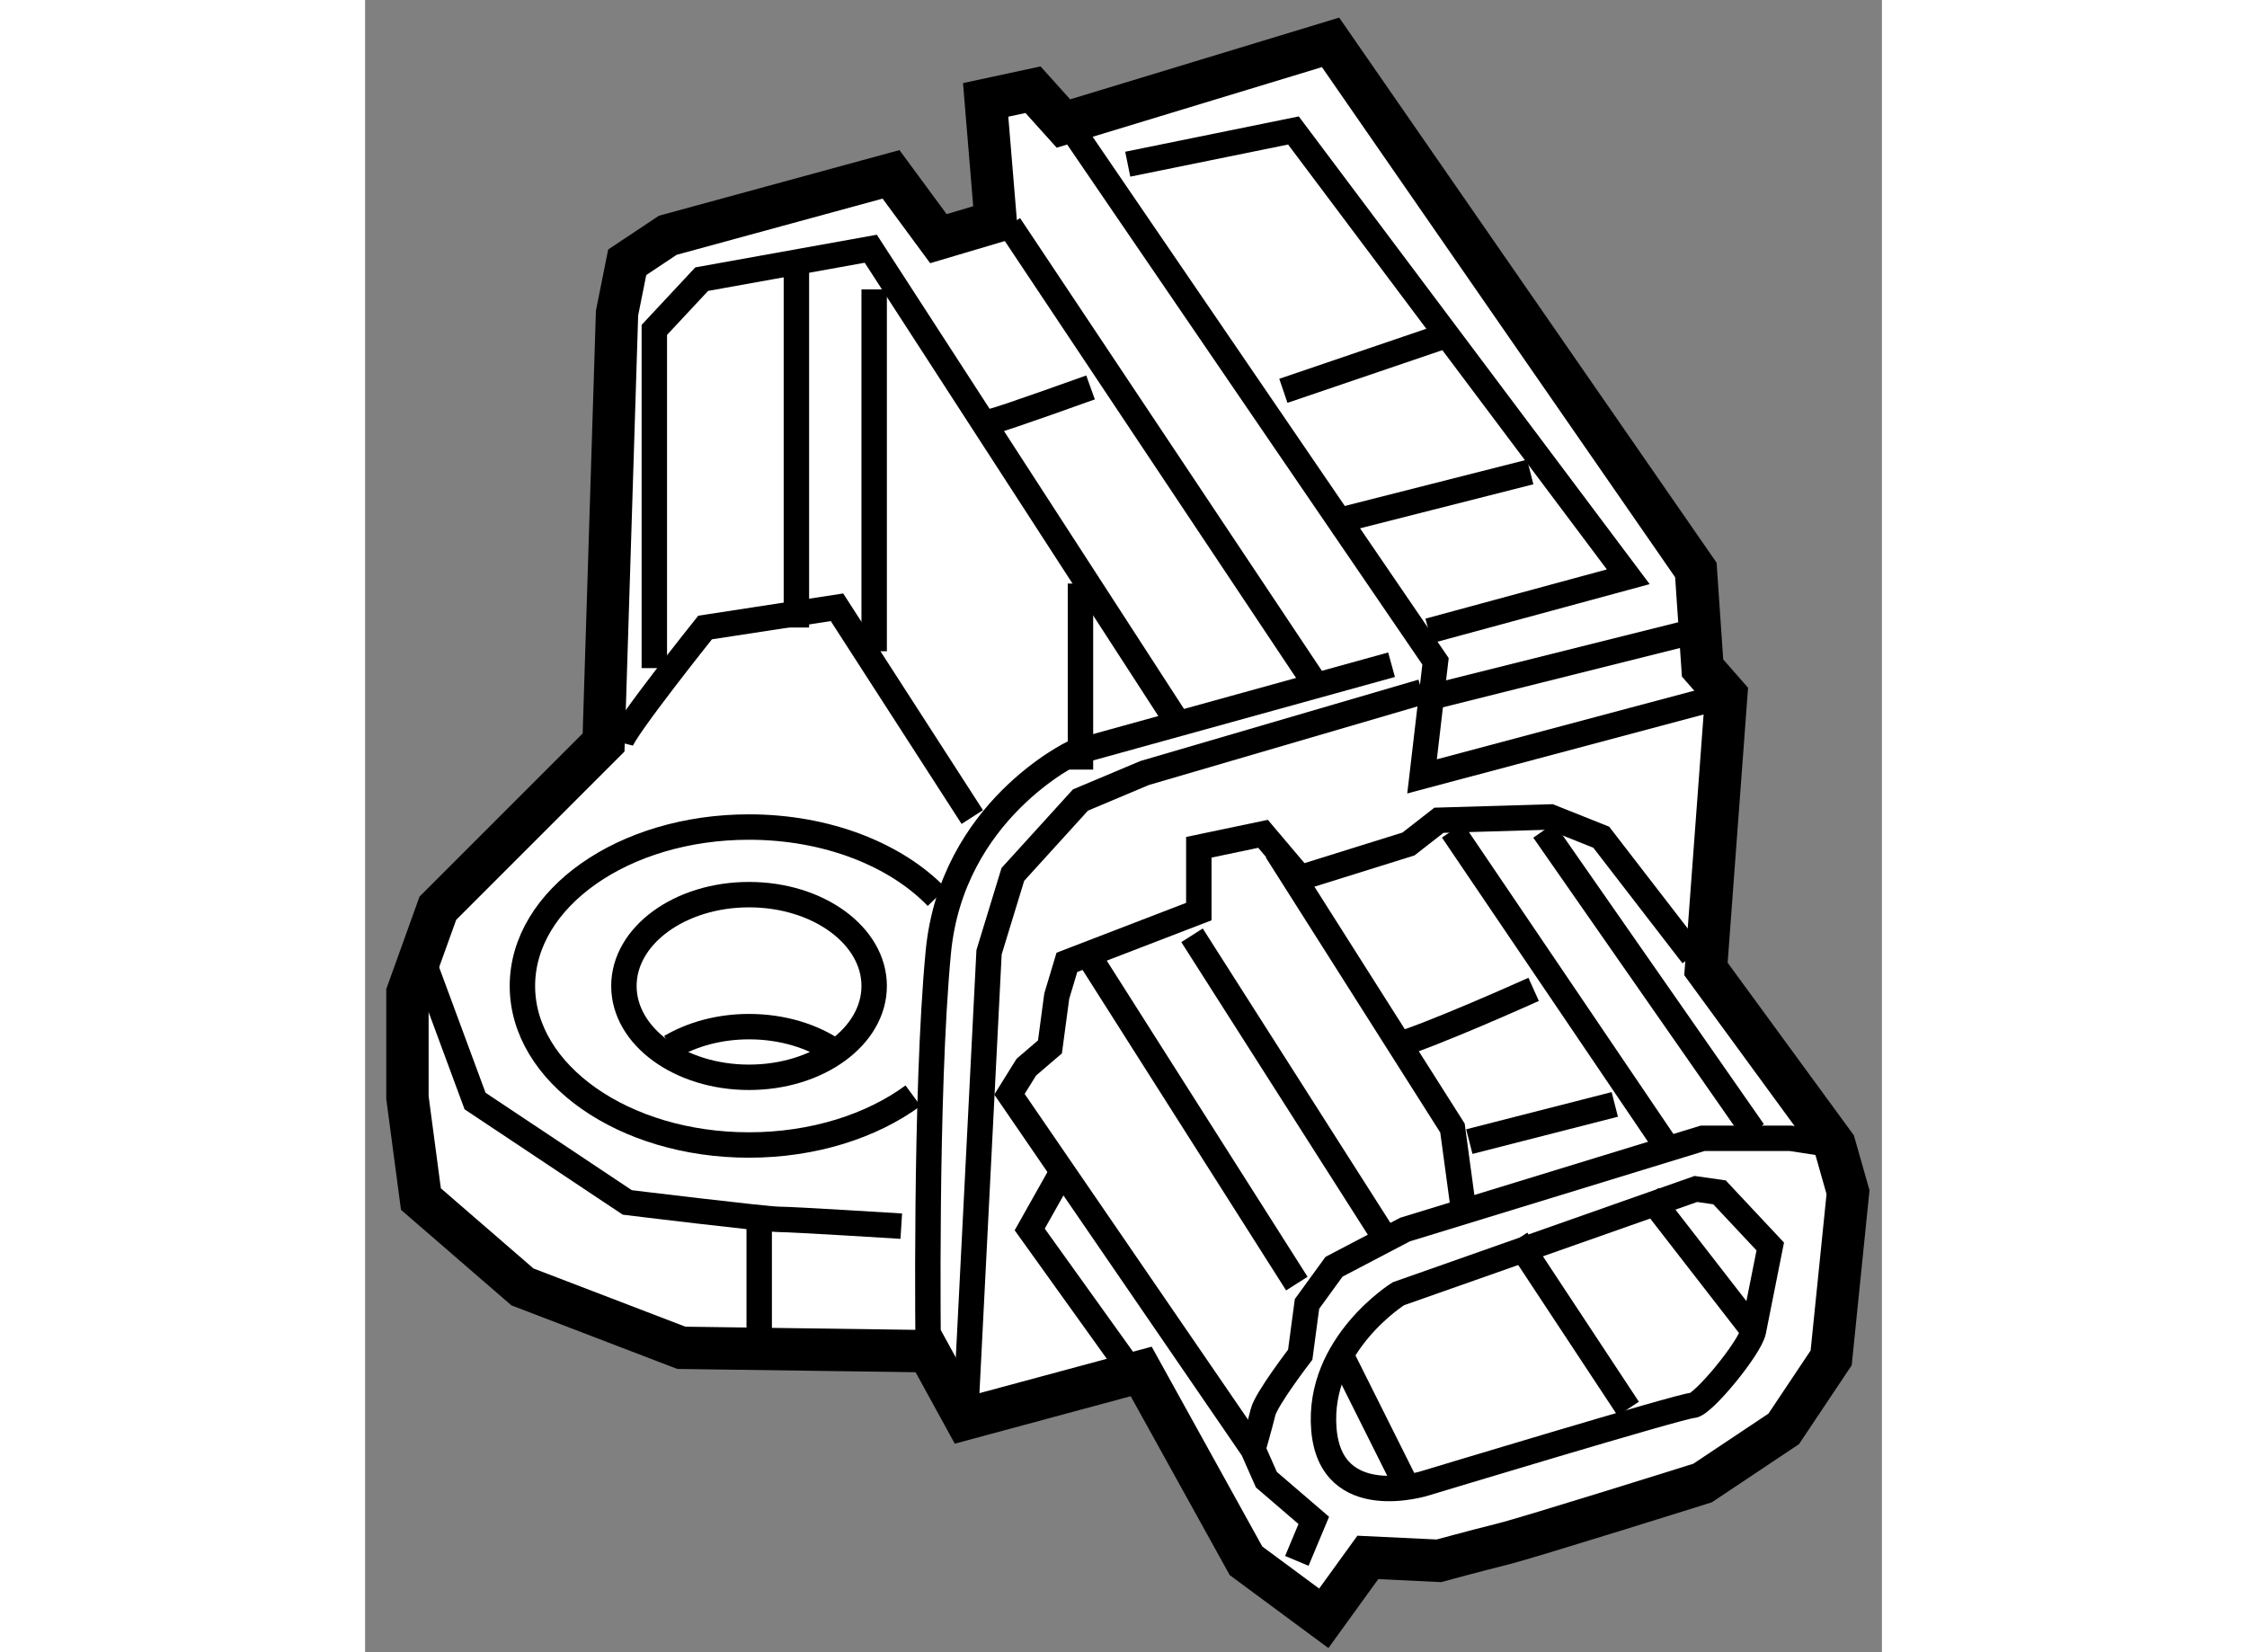 <?xml version="1.0" encoding="utf-8"?>
<!-- Generator: Adobe Illustrator 15.1.0, SVG Export Plug-In . SVG Version: 6.00 Build 0)  -->
<!DOCTYPE svg PUBLIC "-//W3C//DTD SVG 1.1//EN" "http://www.w3.org/Graphics/SVG/1.1/DTD/svg11.dtd">
<svg version="1.1" xmlns="http://www.w3.org/2000/svg" xmlns:xlink="http://www.w3.org/1999/xlink" x="0px" y="0px" width="244.8px"
	 height="180px" viewBox="65.014 34.208 17.904 19.502" enable-background="new 0 0 244.8 180" xml:space="preserve">
	
<rect x="65.014" y="34.208" width="17.904" height="19.502" fill="#808080" stroke="none"/>
	
<g><path fill="#FFFFFF" stroke="#000000" stroke-width="0.5" d="M71.781,37.025l-0.559-0.759l-2.635,0.719l-0.479,0.319l-0.12,0.599
				l-0.159,5.069l-1.956,1.956l-0.359,0.998v1.237l0.159,1.198l1.198,1.037l1.876,0.719l2.914,0.04l0.438,0.799l2.076-0.56
				l1.237,2.235l0.918,0.679l0.52-0.719l0.838,0.04c0,0,0.439-0.119,0.759-0.199s2.354-0.719,2.354-0.719l0.958-0.639l0.56-0.838
				l0.199-1.956l-0.159-0.559l-1.518-2.076l0.24-3.233l-0.28-0.319l-0.079-1.157l-4.312-6.228l-3.153,0.958l-0.359-0.399l-0.559,0.12
				l0.119,1.437L71.781,37.025z"></path><polyline fill="none" stroke="#000000" stroke-width="0.3" points="73.178,35.468 77.649,42.014 77.49,43.372 81.083,42.414 		"></polyline><polyline fill="none" stroke="#000000" stroke-width="0.3" points="74.016,36.146 75.972,35.748 79.924,41.016 77.569,41.655 		
				"></polyline><line fill="none" stroke="#000000" stroke-width="0.3" x1="77.689" y1="42.414" x2="80.563" y2="41.695"></line><path fill="none" stroke="#000000" stroke-width="0.3" d="M77.13,42.054l-3.753,1.038c0,0-1.437,0.679-1.597,2.355
				c-0.159,1.676-0.119,4.71-0.119,4.71"></path><polyline fill="none" stroke="#000000" stroke-width="0.3" points="72.1,50.957 72.379,45.448 72.66,44.529 73.458,43.651 
				74.216,43.332 77.49,42.374 		"></polyline><polyline fill="none" stroke="#000000" stroke-width="0.3" points="68.428,42.094 68.428,38.102 68.987,37.503 70.983,37.144 
				74.655,42.813 		"></polyline><line fill="none" stroke="#000000" stroke-width="0.3" x1="72.62" y1="36.865" x2="76.212" y2="42.253"></line><path fill="none" stroke="#000000" stroke-width="0.3" d="M68.029,42.972c0.04-0.159,0.998-1.357,0.998-1.357l1.557-0.239
				l1.597,2.476"></path><line fill="none" stroke="#000000" stroke-width="0.3" x1="70.105" y1="37.304" x2="70.105" y2="41.615"></line><line fill="none" stroke="#000000" stroke-width="0.3" x1="71.023" y1="37.624" x2="71.023" y2="41.895"></line><line fill="none" stroke="#000000" stroke-width="0.3" x1="73.458" y1="41.096" x2="73.458" y2="43.292"></line><path fill="none" stroke="#000000" stroke-width="0.3" d="M65.633,45.368l0.679,1.836l1.797,1.197c0,0,1.637,0.2,1.796,0.2
				c0.16,0,1.438,0.08,1.438,0.08"></path><line fill="none" stroke="#000000" stroke-width="0.3" x1="69.666" y1="48.641" x2="69.666" y2="50.357"></line><ellipse fill="none" stroke="#000000" stroke-width="0.3" cx="69.546" cy="45.846" rx="1.477" ry="1.078"></ellipse><path fill="none" stroke="#000000" stroke-width="0.3" d="M68.62,46.565c0.254-0.149,0.575-0.239,0.926-0.239
				c0.392,0,0.749,0.111,1.014,0.293"></path><path fill="none" stroke="#000000" stroke-width="0.3" d="M71.482,47.141c-0.487,0.358-1.175,0.582-1.937,0.582
				c-1.477,0-2.674-0.841-2.674-1.877s1.197-1.876,2.674-1.876c0.924,0,1.737,0.328,2.218,0.827"></path><polyline fill="none" stroke="#000000" stroke-width="0.3" points="74.176,50.557 72.859,48.72 73.218,48.082 		"></polyline><polyline fill="none" stroke="#000000" stroke-width="0.3" points="76.012,52.632 76.212,52.154 75.653,51.674 75.494,51.315 
				72.62,47.124 72.819,46.804 73.098,46.565 73.178,45.966 73.298,45.567 74.855,44.968 74.855,44.209 75.613,44.05 76.052,44.569 
				77.33,44.17 77.689,43.89 79.006,43.851 79.605,44.09 80.683,45.487 		"></polyline><path fill="none" stroke="#000000" stroke-width="0.3" d="M75.494,51.315c0,0,0.08-0.279,0.119-0.438
				c0.04-0.16,0.439-0.679,0.439-0.679l0.08-0.599l0.319-0.439l0.838-0.439l3.513-1.077h1.038l0.52,0.08"></path><line fill="none" stroke="#000000" stroke-width="0.3" x1="73.578" y1="45.527" x2="76.012" y2="49.359"></line><line fill="none" stroke="#000000" stroke-width="0.3" x1="74.775" y1="45.248" x2="77.09" y2="48.88"></line><polyline fill="none" stroke="#000000" stroke-width="0.3" points="75.773,44.25 77.849,47.523 77.968,48.401 		"></polyline><line fill="none" stroke="#000000" stroke-width="0.3" x1="77.849" y1="44.01" x2="80.364" y2="47.723"></line><path fill="none" stroke="#000000" stroke-width="0.3" d="M77.13,46.565c0.438-0.12,1.677-0.679,1.677-0.679"></path><line fill="none" stroke="#000000" stroke-width="0.3" x1="78.048" y1="47.683" x2="79.765" y2="47.244"></line><line fill="none" stroke="#000000" stroke-width="0.3" x1="78.926" y1="44.01" x2="81.402" y2="47.563"></line><path fill="none" stroke="#000000" stroke-width="0.3" d="M77.21,49.479c0,0-0.959,0.599-0.879,1.597s1.198,0.639,1.198,0.639
				s3.033-0.918,3.153-0.918c0.119,0,0.679-0.679,0.719-0.878c0.039-0.2,0.199-0.998,0.199-0.998l-0.599-0.639l-0.279-0.04
				L77.21,49.479z"></path><line fill="none" stroke="#000000" stroke-width="0.3" x1="76.532" y1="50.198" x2="77.29" y2="51.714"></line><line fill="none" stroke="#000000" stroke-width="0.3" x1="78.607" y1="48.84" x2="79.924" y2="50.836"></line><line fill="none" stroke="#000000" stroke-width="0.3" x1="80.164" y1="48.322" x2="81.402" y2="49.918"></line><line fill="none" stroke="#000000" stroke-width="0.3" x1="75.853" y1="38.821" x2="77.849" y2="38.142"></line><line fill="none" stroke="#000000" stroke-width="0.3" x1="76.412" y1="40.377" x2="78.767" y2="39.779"></line><path fill="none" stroke="#000000" stroke-width="0.3" d="M72.419,39.18c0.16-0.04,1.158-0.399,1.158-0.399"></path></g>


</svg>